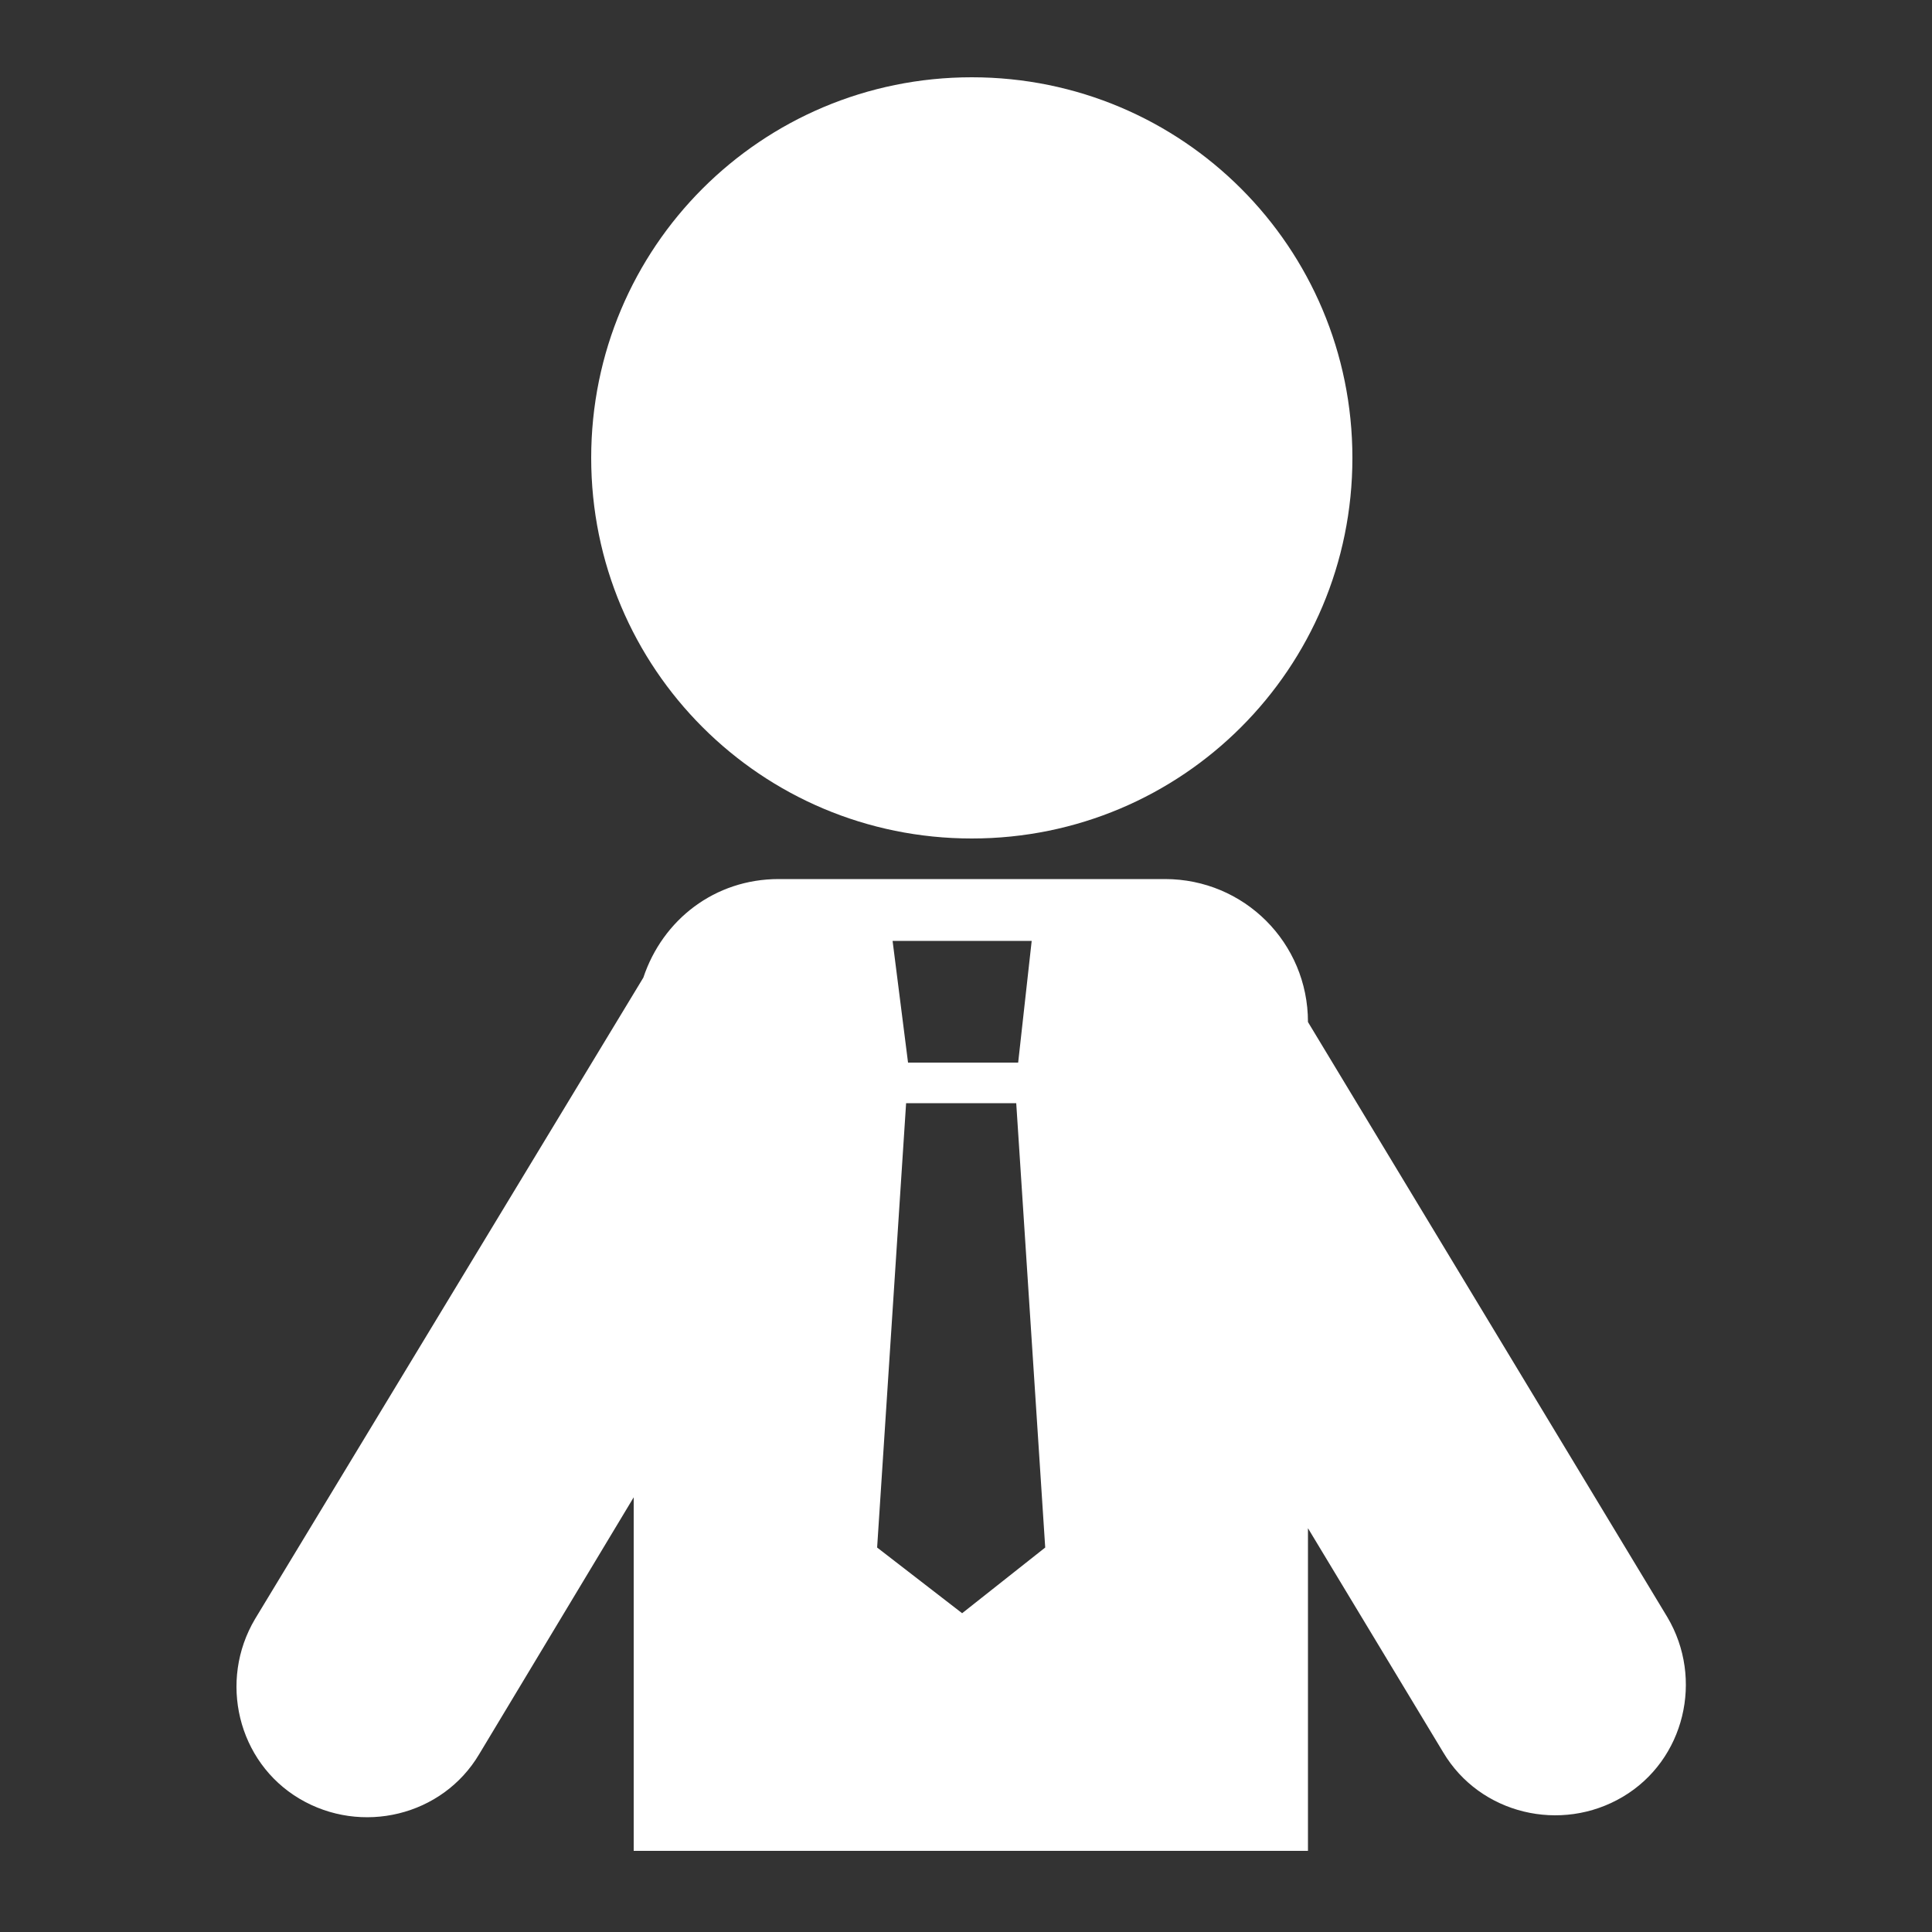 <?xml version="1.0" encoding="utf-8"?>
<!-- Generator: Adobe Illustrator 23.0.1, SVG Export Plug-In . SVG Version: 6.00 Build 0)  -->
<svg version="1.1" id="レイヤー_1" xmlns="http://www.w3.org/2000/svg" xmlns:xlink="http://www.w3.org/1999/xlink" x="0px"
	 y="0px" viewBox="0 0 100 100" style="enable-background:new 0 0 100 100;" xml:space="preserve">
<rect x="0" y="0" width="100" height="100" fill="#333333" stroke="none"/>
<style type="text/css">
	.st0{fill:#FFFFFF;}
</style>
<g>
	<path class="st0" d="M50.3,43.4c10.9,0,19.7-8.8,19.7-19.7C70,12.8,61.2,4,50.3,4c-10.9,0-19.7,8.8-19.7,19.7
		C30.6,34.6,39.4,43.4,50.3,43.4z"/>
	<path class="st0" d="M15.5,93.1c3.2,1.9,7.4,0.9,9.3-2.3l8-13.3v18.3h34.9V79.1l7,11.6c1.9,3.2,6.1,4.2,9.3,2.3
		c3.2-1.9,4.2-6.1,2.3-9.3L67.7,52.9c0-4.1-3.3-7.4-7.4-7.4h-20c-3.3,0-6,2.1-7,5.1L13.2,83.8C11.3,87,12.3,91.2,15.5,93.1z
		 M49.8,83.5l-4.4-3.4l1.5-23h5.7l1.5,23L49.8,83.5z M53.4,48.7L52.7,55h-5.7l-0.8-6.3H53.4z"/>
</g>

</svg>
